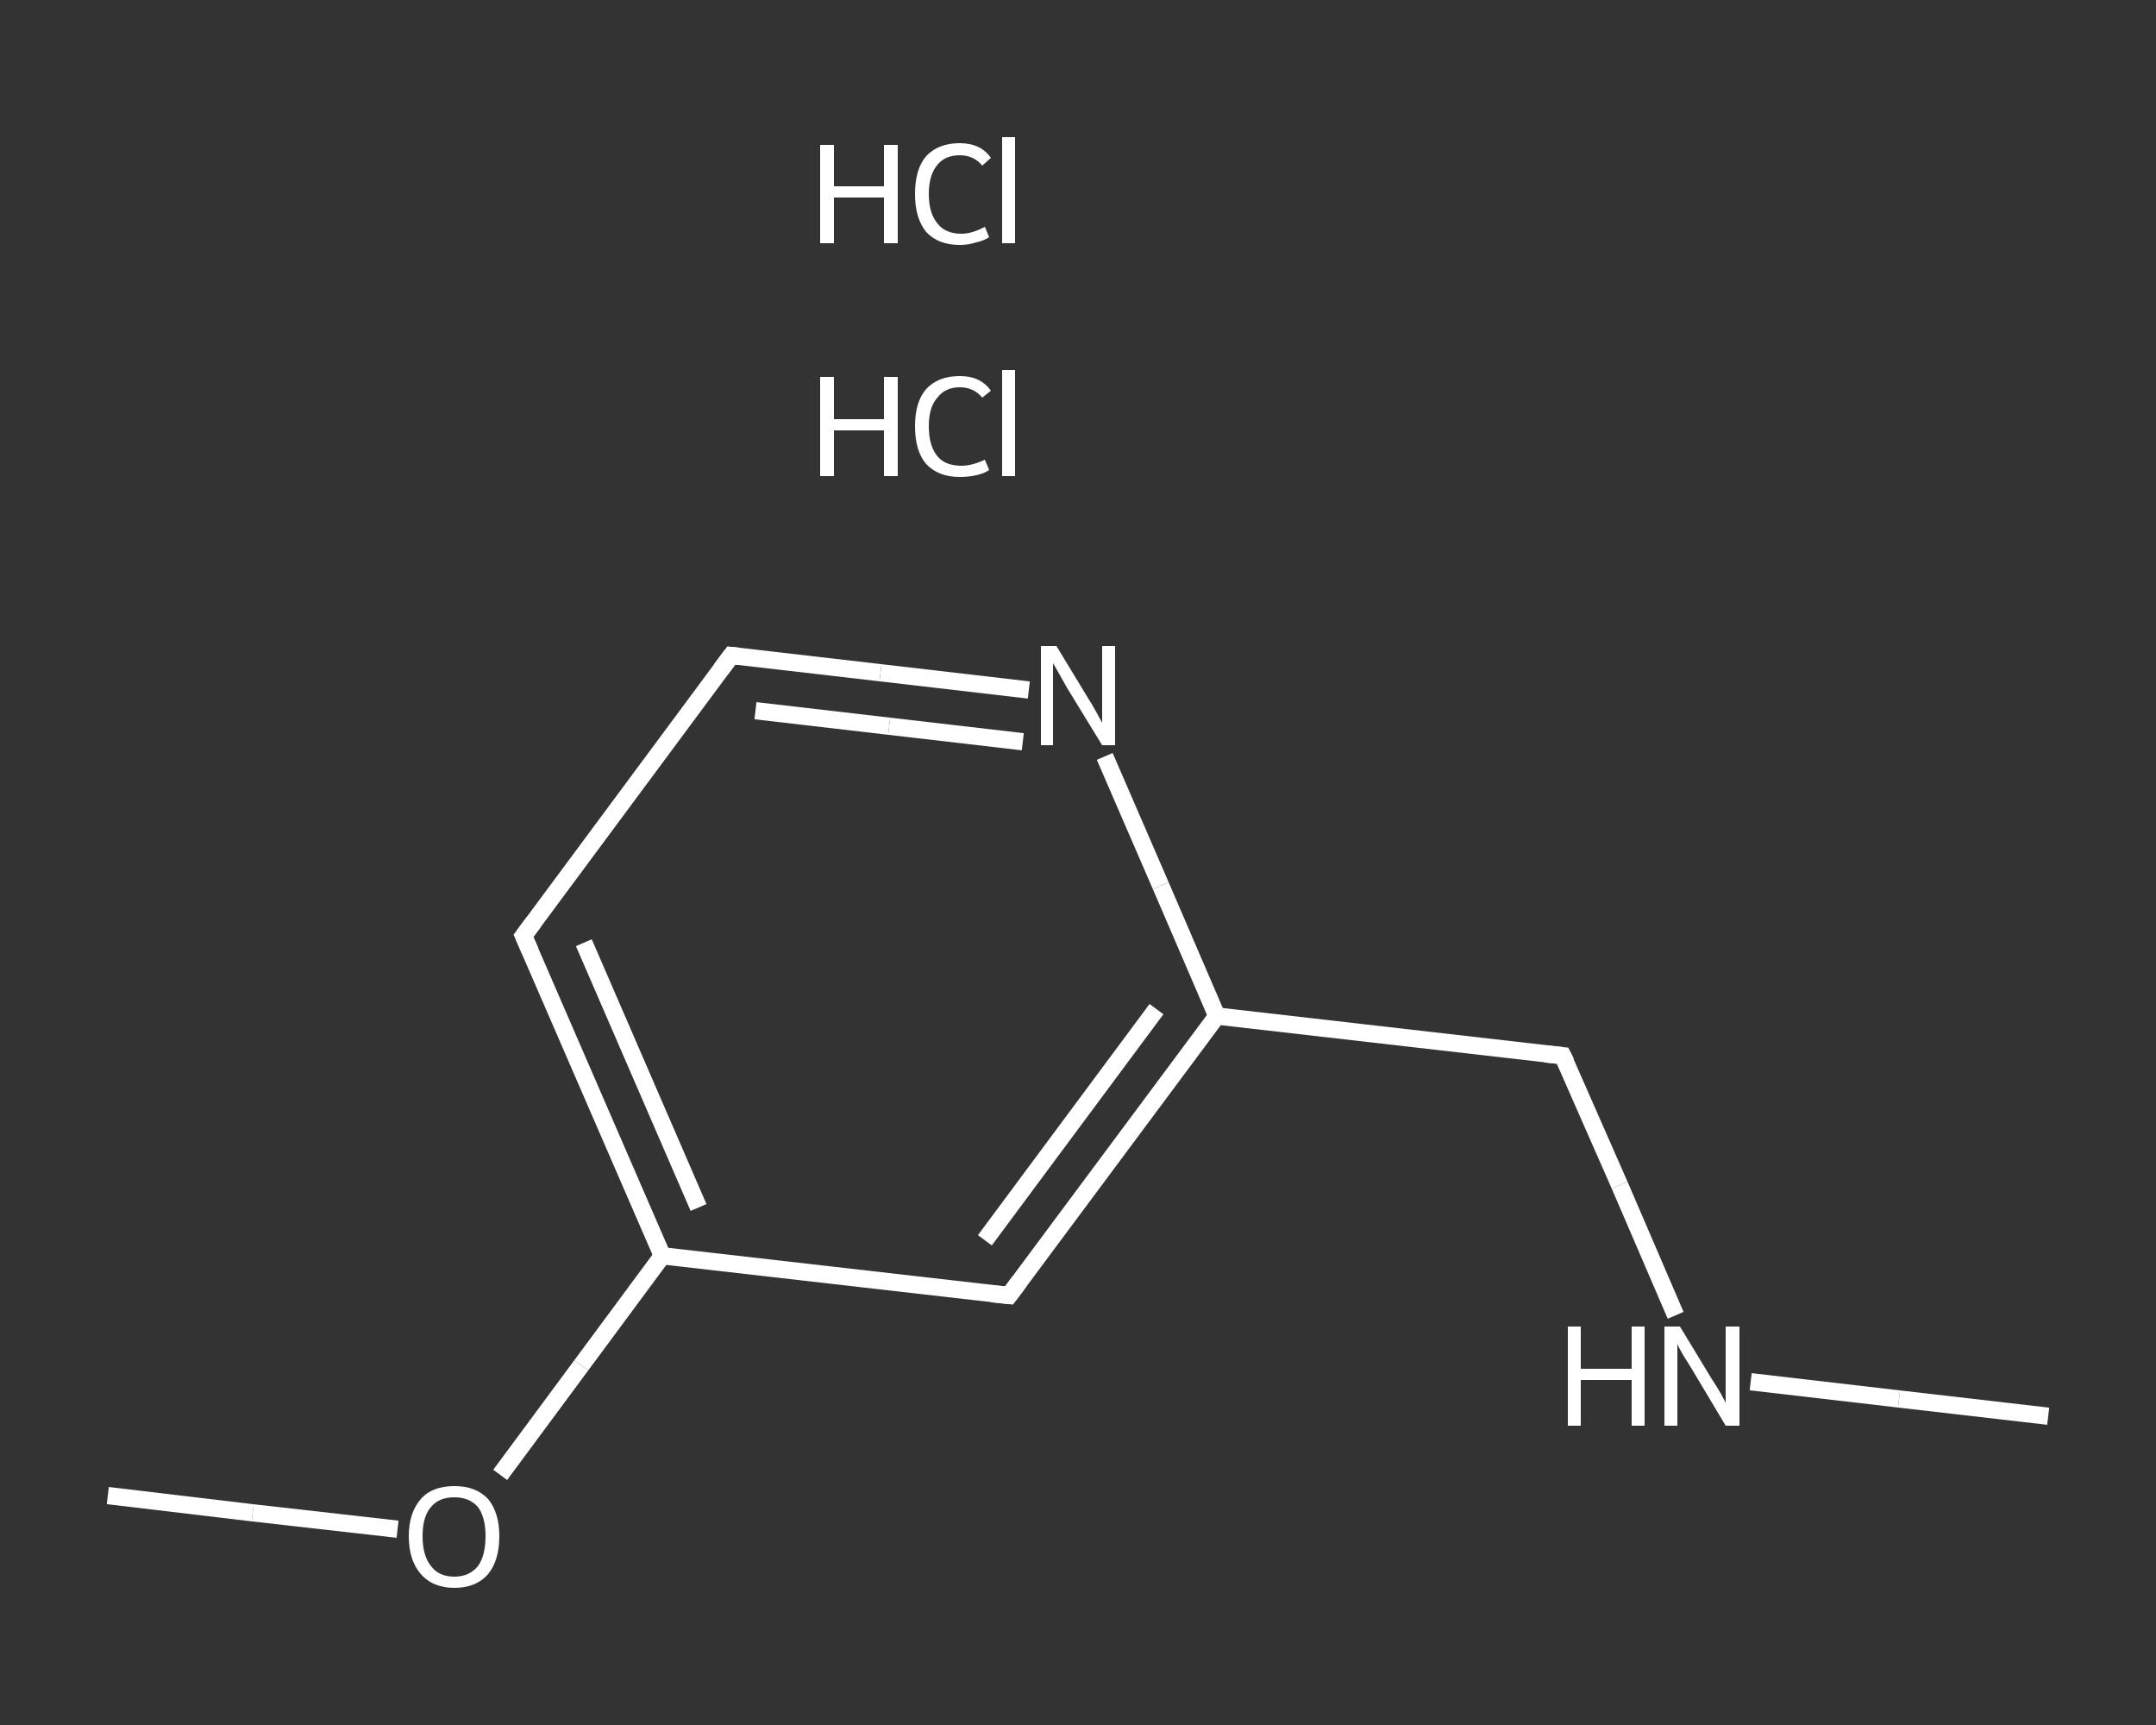 <?xml version='1.0' encoding='iso-8859-1'?>
<svg version='1.1' baseProfile='full'
              xmlns='http://www.w3.org/2000/svg'
                      xmlns:rdkit='http://www.rdkit.org/xml'
                      xmlns:xlink='http://www.w3.org/1999/xlink'
                  xml:space='preserve'
width='250px' height='200px' viewBox='0 0 250 200'>
<rect x="0" y="0" width="250" height="200" fill="#333333" stroke="none"/>
<!-- END OF HEADER -->
<rect style='opacity:1.0;fill:transparent;stroke:none' width='250.0' height='200.0' x='0.0' y='0.0'> </rect>
<path class='bond-0 atom-0 atom-1' d='M 237.5,164.2 L 220.2,162.2' style='fill:none;fill-rule:evenodd;stroke:#FFFFFF;stroke-width:2.0px;stroke-linecap:butt;stroke-linejoin:miter;stroke-opacity:1' />
<path class='bond-0 atom-0 atom-1' d='M 220.2,162.2 L 203.0,160.2' style='fill:none;fill-rule:evenodd;stroke:#FFFFFF;stroke-width:2.0px;stroke-linecap:butt;stroke-linejoin:miter;stroke-opacity:1' />
<path class='bond-1 atom-1 atom-2' d='M 194.3,152.5 L 187.8,137.4' style='fill:none;fill-rule:evenodd;stroke:#FFFFFF;stroke-width:2.0px;stroke-linecap:butt;stroke-linejoin:miter;stroke-opacity:1' />
<path class='bond-1 atom-1 atom-2' d='M 187.8,137.4 L 181.2,122.4' style='fill:none;fill-rule:evenodd;stroke:#FFFFFF;stroke-width:2.0px;stroke-linecap:butt;stroke-linejoin:miter;stroke-opacity:1' />
<path class='bond-2 atom-2 atom-3' d='M 181.2,122.4 L 141.1,117.8' style='fill:none;fill-rule:evenodd;stroke:#FFFFFF;stroke-width:2.0px;stroke-linecap:butt;stroke-linejoin:miter;stroke-opacity:1' />
<path class='bond-3 atom-3 atom-4' d='M 141.1,117.8 L 117.0,150.2' style='fill:none;fill-rule:evenodd;stroke:#FFFFFF;stroke-width:2.0px;stroke-linecap:butt;stroke-linejoin:miter;stroke-opacity:1' />
<path class='bond-3 atom-3 atom-4' d='M 134.1,117.0 L 114.2,143.8' style='fill:none;fill-rule:evenodd;stroke:#FFFFFF;stroke-width:2.0px;stroke-linecap:butt;stroke-linejoin:miter;stroke-opacity:1' />
<path class='bond-4 atom-4 atom-5' d='M 117.0,150.2 L 76.8,145.6' style='fill:none;fill-rule:evenodd;stroke:#FFFFFF;stroke-width:2.0px;stroke-linecap:butt;stroke-linejoin:miter;stroke-opacity:1' />
<path class='bond-5 atom-5 atom-6' d='M 76.8,145.6 L 67.4,158.3' style='fill:none;fill-rule:evenodd;stroke:#FFFFFF;stroke-width:2.0px;stroke-linecap:butt;stroke-linejoin:miter;stroke-opacity:1' />
<path class='bond-5 atom-5 atom-6' d='M 67.4,158.3 L 58.0,171.0' style='fill:none;fill-rule:evenodd;stroke:#FFFFFF;stroke-width:2.0px;stroke-linecap:butt;stroke-linejoin:miter;stroke-opacity:1' />
<path class='bond-6 atom-6 atom-7' d='M 46.1,177.3 L 29.3,175.4' style='fill:none;fill-rule:evenodd;stroke:#FFFFFF;stroke-width:2.0px;stroke-linecap:butt;stroke-linejoin:miter;stroke-opacity:1' />
<path class='bond-6 atom-6 atom-7' d='M 29.3,175.4 L 12.5,173.4' style='fill:none;fill-rule:evenodd;stroke:#FFFFFF;stroke-width:2.0px;stroke-linecap:butt;stroke-linejoin:miter;stroke-opacity:1' />
<path class='bond-7 atom-5 atom-8' d='M 76.8,145.6 L 60.7,108.5' style='fill:none;fill-rule:evenodd;stroke:#FFFFFF;stroke-width:2.0px;stroke-linecap:butt;stroke-linejoin:miter;stroke-opacity:1' />
<path class='bond-7 atom-5 atom-8' d='M 81.0,140.0 L 67.7,109.3' style='fill:none;fill-rule:evenodd;stroke:#FFFFFF;stroke-width:2.0px;stroke-linecap:butt;stroke-linejoin:miter;stroke-opacity:1' />
<path class='bond-8 atom-8 atom-9' d='M 60.7,108.5 L 84.8,76.0' style='fill:none;fill-rule:evenodd;stroke:#FFFFFF;stroke-width:2.0px;stroke-linecap:butt;stroke-linejoin:miter;stroke-opacity:1' />
<path class='bond-9 atom-9 atom-10' d='M 84.8,76.0 L 102.1,78.0' style='fill:none;fill-rule:evenodd;stroke:#FFFFFF;stroke-width:2.0px;stroke-linecap:butt;stroke-linejoin:miter;stroke-opacity:1' />
<path class='bond-9 atom-9 atom-10' d='M 102.1,78.0 L 119.3,80.0' style='fill:none;fill-rule:evenodd;stroke:#FFFFFF;stroke-width:2.0px;stroke-linecap:butt;stroke-linejoin:miter;stroke-opacity:1' />
<path class='bond-9 atom-9 atom-10' d='M 87.6,82.4 L 103.1,84.2' style='fill:none;fill-rule:evenodd;stroke:#FFFFFF;stroke-width:2.0px;stroke-linecap:butt;stroke-linejoin:miter;stroke-opacity:1' />
<path class='bond-9 atom-9 atom-10' d='M 103.1,84.2 L 118.6,86.0' style='fill:none;fill-rule:evenodd;stroke:#FFFFFF;stroke-width:2.0px;stroke-linecap:butt;stroke-linejoin:miter;stroke-opacity:1' />
<path class='bond-10 atom-10 atom-3' d='M 128.1,87.7 L 134.6,102.7' style='fill:none;fill-rule:evenodd;stroke:#FFFFFF;stroke-width:2.0px;stroke-linecap:butt;stroke-linejoin:miter;stroke-opacity:1' />
<path class='bond-10 atom-10 atom-3' d='M 134.6,102.7 L 141.1,117.8' style='fill:none;fill-rule:evenodd;stroke:#FFFFFF;stroke-width:2.0px;stroke-linecap:butt;stroke-linejoin:miter;stroke-opacity:1' />
<path d='M 181.6,123.2 L 181.2,122.4 L 179.2,122.2' style='fill:none;stroke:#FFFFFF;stroke-width:2.0px;stroke-linecap:butt;stroke-linejoin:miter;stroke-opacity:1;' />
<path d='M 118.2,148.6 L 117.0,150.2 L 115.0,150.0' style='fill:none;stroke:#FFFFFF;stroke-width:2.0px;stroke-linecap:butt;stroke-linejoin:miter;stroke-opacity:1;' />
<path d='M 61.5,110.3 L 60.7,108.5 L 61.9,106.9' style='fill:none;stroke:#FFFFFF;stroke-width:2.0px;stroke-linecap:butt;stroke-linejoin:miter;stroke-opacity:1;' />
<path d='M 83.6,77.6 L 84.8,76.0 L 85.7,76.1' style='fill:none;stroke:#FFFFFF;stroke-width:2.0px;stroke-linecap:butt;stroke-linejoin:miter;stroke-opacity:1;' />
<path class='atom-1' d='M 181.8 153.8
L 183.3 153.8
L 183.3 158.7
L 189.2 158.7
L 189.2 153.8
L 190.7 153.8
L 190.7 165.3
L 189.2 165.3
L 189.2 160.0
L 183.3 160.0
L 183.3 165.3
L 181.8 165.3
L 181.8 153.8
' fill='#FFFFFF'/>
<path class='atom-1' d='M 194.8 153.8
L 198.5 159.9
Q 198.9 160.5, 199.5 161.5
Q 200.1 162.6, 200.1 162.7
L 200.1 153.8
L 201.7 153.8
L 201.7 165.3
L 200.1 165.3
L 196.1 158.6
Q 195.6 157.8, 195.1 157.0
Q 194.6 156.1, 194.5 155.8
L 194.5 165.3
L 193.0 165.3
L 193.0 153.8
L 194.8 153.8
' fill='#FFFFFF'/>
<path class='atom-6' d='M 47.4 178.1
Q 47.4 175.4, 48.8 173.8
Q 50.1 172.3, 52.7 172.3
Q 55.2 172.3, 56.6 173.8
Q 57.9 175.4, 57.9 178.1
Q 57.9 180.9, 56.6 182.5
Q 55.2 184.1, 52.7 184.1
Q 50.2 184.1, 48.8 182.5
Q 47.4 180.9, 47.4 178.1
M 52.7 182.8
Q 54.4 182.8, 55.4 181.6
Q 56.3 180.4, 56.3 178.1
Q 56.3 175.9, 55.4 174.7
Q 54.4 173.6, 52.7 173.6
Q 50.9 173.6, 50.0 174.7
Q 49.0 175.8, 49.0 178.1
Q 49.0 180.4, 50.0 181.6
Q 50.9 182.8, 52.7 182.8
' fill='#FFFFFF'/>
<path class='atom-10' d='M 122.5 74.9
L 126.2 81.0
Q 126.6 81.6, 127.2 82.7
Q 127.8 83.8, 127.8 83.8
L 127.8 74.9
L 129.3 74.9
L 129.3 86.4
L 127.8 86.4
L 123.7 79.7
Q 123.3 79.0, 122.8 78.1
Q 122.3 77.2, 122.1 76.9
L 122.1 86.4
L 120.7 86.4
L 120.7 74.9
L 122.5 74.9
' fill='#FFFFFF'/>
<path class='atom-11' d='M 95.1 43.7
L 96.7 43.7
L 96.7 48.6
L 102.5 48.6
L 102.5 43.7
L 104.1 43.7
L 104.1 55.2
L 102.5 55.2
L 102.5 49.9
L 96.7 49.9
L 96.7 55.2
L 95.1 55.2
L 95.1 43.7
' fill='#FFFFFF'/>
<path class='atom-11' d='M 106.1 49.4
Q 106.1 46.6, 107.4 45.1
Q 108.8 43.6, 111.3 43.6
Q 113.7 43.6, 114.9 45.3
L 113.9 46.1
Q 112.9 44.9, 111.3 44.9
Q 109.6 44.9, 108.7 46.1
Q 107.7 47.2, 107.7 49.4
Q 107.7 51.7, 108.7 52.9
Q 109.6 54.0, 111.5 54.0
Q 112.7 54.0, 114.2 53.3
L 114.7 54.5
Q 114.1 54.9, 113.2 55.1
Q 112.3 55.3, 111.3 55.3
Q 108.8 55.3, 107.4 53.8
Q 106.1 52.3, 106.1 49.4
' fill='#FFFFFF'/>
<path class='atom-11' d='M 116.2 42.9
L 117.7 42.9
L 117.7 55.2
L 116.2 55.2
L 116.2 42.9
' fill='#FFFFFF'/>
<path class='atom-12' d='M 95.1 16.8
L 96.7 16.8
L 96.7 21.6
L 102.5 21.6
L 102.5 16.8
L 104.1 16.8
L 104.1 28.2
L 102.5 28.2
L 102.5 22.9
L 96.7 22.9
L 96.7 28.2
L 95.1 28.2
L 95.1 16.8
' fill='#FFFFFF'/>
<path class='atom-12' d='M 106.1 22.5
Q 106.1 19.6, 107.4 18.1
Q 108.8 16.6, 111.3 16.6
Q 113.7 16.6, 114.9 18.3
L 113.9 19.2
Q 112.9 18.0, 111.3 18.0
Q 109.6 18.0, 108.7 19.1
Q 107.7 20.3, 107.7 22.5
Q 107.7 24.7, 108.7 25.9
Q 109.6 27.1, 111.5 27.1
Q 112.7 27.1, 114.2 26.3
L 114.7 27.5
Q 114.1 27.9, 113.2 28.1
Q 112.3 28.4, 111.3 28.4
Q 108.8 28.4, 107.4 26.9
Q 106.1 25.3, 106.1 22.5
' fill='#FFFFFF'/>
<path class='atom-12' d='M 116.2 15.9
L 117.7 15.9
L 117.7 28.2
L 116.2 28.2
L 116.2 15.9
' fill='#FFFFFF'/>
</svg>
